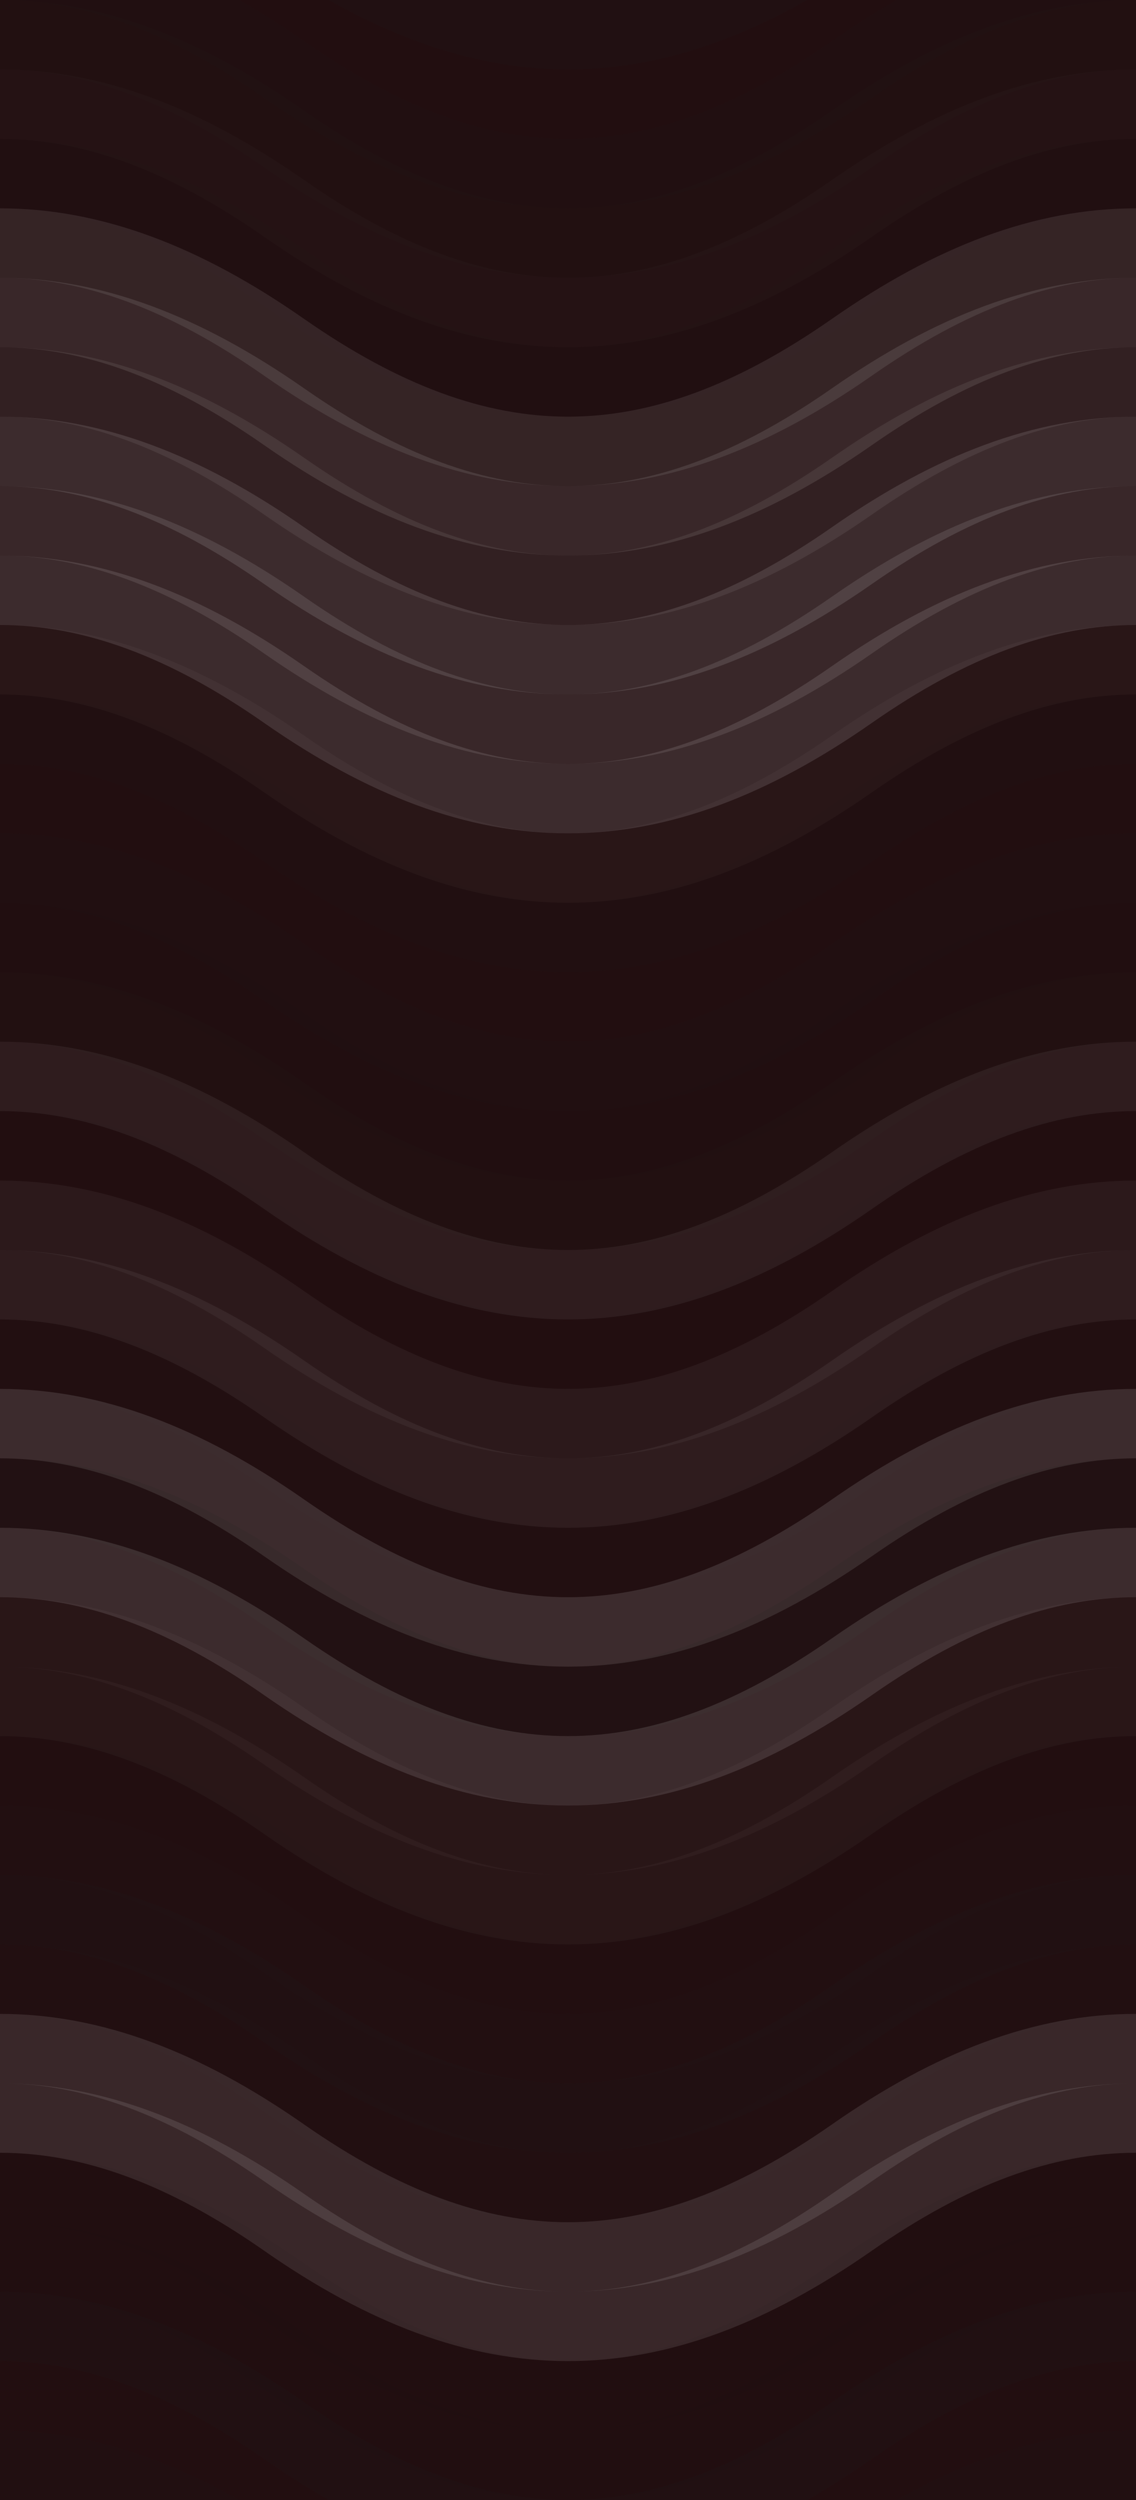 <svg xmlns="http://www.w3.org/2000/svg" width="360" height="792" viewbox="0 0 360 792" preserveAspectRatio="none"><rect x="0" y="0" width="100%" height="100%" fill="rgb(34, 14, 16)" /><path d="M0 44 C 63 0, 117 0, 180 44 S 297 88, 360 44 S 477 0, 540, 44" fill="none" stroke="#222" style="opacity:0.133;stroke-width:22px;" transform="translate(-90, -66)" /><path d="M0 44 C 63 0, 117 0, 180 44 S 297 88, 360 44 S 477 0, 540, 44" fill="none" stroke="#222" style="opacity:0.133;stroke-width:22px;" transform="translate(-90, 726)" /><path d="M0 44 C 63 0, 117 0, 180 44 S 297 88, 360 44 S 477 0, 540, 44" fill="none" stroke="#222" style="opacity:0.046;stroke-width:22px;" transform="translate(-90, -44)" /><path d="M0 44 C 63 0, 117 0, 180 44 S 297 88, 360 44 S 477 0, 540, 44" fill="none" stroke="#222" style="opacity:0.046;stroke-width:22px;" transform="translate(-90, 748)" /><path d="M0 44 C 63 0, 117 0, 180 44 S 297 88, 360 44 S 477 0, 540, 44" fill="none" stroke="#222" style="opacity:0.115;stroke-width:22px;" transform="translate(-90, -22)" /><path d="M0 44 C 63 0, 117 0, 180 44 S 297 88, 360 44 S 477 0, 540, 44" fill="none" stroke="#222" style="opacity:0.115;stroke-width:22px;" transform="translate(-90, 770)" /><path d="M0 44 C 63 0, 117 0, 180 44 S 297 88, 360 44 S 477 0, 540, 44" fill="none" stroke="#222" style="opacity:0.098;stroke-width:22px;" transform="translate(-90, 0)" /><path d="M0 44 C 63 0, 117 0, 180 44 S 297 88, 360 44 S 477 0, 540, 44" fill="none" stroke="#222" style="opacity:0.098;stroke-width:22px;" transform="translate(-90, 792)" /><path d="M0 44 C 63 0, 117 0, 180 44 S 297 88, 360 44 S 477 0, 540, 44" fill="none" stroke="#ddd" style="opacity:0.02;stroke-width:22px;" transform="translate(-90, 22)" /><path d="M0 44 C 63 0, 117 0, 180 44 S 297 88, 360 44 S 477 0, 540, 44" fill="none" stroke="#ddd" style="opacity:0.02;stroke-width:22px;" transform="translate(-90, 814)" /><path d="M0 44 C 63 0, 117 0, 180 44 S 297 88, 360 44 S 477 0, 540, 44" fill="none" stroke="#222" style="opacity:0.081;stroke-width:22px;" transform="translate(-90, 44)" /><path d="M0 44 C 63 0, 117 0, 180 44 S 297 88, 360 44 S 477 0, 540, 44" fill="none" stroke="#222" style="opacity:0.081;stroke-width:22px;" transform="translate(-90, 836)" /><path d="M0 44 C 63 0, 117 0, 180 44 S 297 88, 360 44 S 477 0, 540, 44" fill="none" stroke="#ddd" style="opacity:0.107;stroke-width:22px;" transform="translate(-90, 66)" /><path d="M0 44 C 63 0, 117 0, 180 44 S 297 88, 360 44 S 477 0, 540, 44" fill="none" stroke="#ddd" style="opacity:0.107;stroke-width:22px;" transform="translate(-90, 858)" /><path d="M0 44 C 63 0, 117 0, 180 44 S 297 88, 360 44 S 477 0, 540, 44" fill="none" stroke="#ddd" style="opacity:0.124;stroke-width:22px;" transform="translate(-90, 88)" /><path d="M0 44 C 63 0, 117 0, 180 44 S 297 88, 360 44 S 477 0, 540, 44" fill="none" stroke="#ddd" style="opacity:0.124;stroke-width:22px;" transform="translate(-90, 880)" /><path d="M0 44 C 63 0, 117 0, 180 44 S 297 88, 360 44 S 477 0, 540, 44" fill="none" stroke="#ddd" style="opacity:0.089;stroke-width:22px;" transform="translate(-90, 110)" /><path d="M0 44 C 63 0, 117 0, 180 44 S 297 88, 360 44 S 477 0, 540, 44" fill="none" stroke="#ddd" style="opacity:0.089;stroke-width:22px;" transform="translate(-90, 902)" /><path d="M0 44 C 63 0, 117 0, 180 44 S 297 88, 360 44 S 477 0, 540, 44" fill="none" stroke="#ddd" style="opacity:0.141;stroke-width:22px;" transform="translate(-90, 132)" /><path d="M0 44 C 63 0, 117 0, 180 44 S 297 88, 360 44 S 477 0, 540, 44" fill="none" stroke="#ddd" style="opacity:0.141;stroke-width:22px;" transform="translate(-90, 924)" /><path d="M0 44 C 63 0, 117 0, 180 44 S 297 88, 360 44 S 477 0, 540, 44" fill="none" stroke="#ddd" style="opacity:0.124;stroke-width:22px;" transform="translate(-90, 154)" /><path d="M0 44 C 63 0, 117 0, 180 44 S 297 88, 360 44 S 477 0, 540, 44" fill="none" stroke="#ddd" style="opacity:0.124;stroke-width:22px;" transform="translate(-90, 946)" /><path d="M0 44 C 63 0, 117 0, 180 44 S 297 88, 360 44 S 477 0, 540, 44" fill="none" stroke="#ddd" style="opacity:0.141;stroke-width:22px;" transform="translate(-90, 176)" /><path d="M0 44 C 63 0, 117 0, 180 44 S 297 88, 360 44 S 477 0, 540, 44" fill="none" stroke="#ddd" style="opacity:0.141;stroke-width:22px;" transform="translate(-90, 968)" /><path d="M0 44 C 63 0, 117 0, 180 44 S 297 88, 360 44 S 477 0, 540, 44" fill="none" stroke="#ddd" style="opacity:0.037;stroke-width:22px;" transform="translate(-90, 198)" /><path d="M0 44 C 63 0, 117 0, 180 44 S 297 88, 360 44 S 477 0, 540, 44" fill="none" stroke="#ddd" style="opacity:0.037;stroke-width:22px;" transform="translate(-90, 990)" /><path d="M0 44 C 63 0, 117 0, 180 44 S 297 88, 360 44 S 477 0, 540, 44" fill="none" stroke="#222" style="opacity:0.081;stroke-width:22px;" transform="translate(-90, 220)" /><path d="M0 44 C 63 0, 117 0, 180 44 S 297 88, 360 44 S 477 0, 540, 44" fill="none" stroke="#222" style="opacity:0.081;stroke-width:22px;" transform="translate(-90, 1012)" /><path d="M0 44 C 63 0, 117 0, 180 44 S 297 88, 360 44 S 477 0, 540, 44" fill="none" stroke="#222" style="opacity:0.046;stroke-width:22px;" transform="translate(-90, 242)" /><path d="M0 44 C 63 0, 117 0, 180 44 S 297 88, 360 44 S 477 0, 540, 44" fill="none" stroke="#222" style="opacity:0.046;stroke-width:22px;" transform="translate(-90, 1034)" /><path d="M0 44 C 63 0, 117 0, 180 44 S 297 88, 360 44 S 477 0, 540, 44" fill="none" stroke="#222" style="opacity:0.115;stroke-width:22px;" transform="translate(-90, 264)" /><path d="M0 44 C 63 0, 117 0, 180 44 S 297 88, 360 44 S 477 0, 540, 44" fill="none" stroke="#222" style="opacity:0.115;stroke-width:22px;" transform="translate(-90, 1056)" /><path d="M0 44 C 63 0, 117 0, 180 44 S 297 88, 360 44 S 477 0, 540, 44" fill="none" stroke="#222" style="opacity:0.029;stroke-width:22px;" transform="translate(-90, 286)" /><path d="M0 44 C 63 0, 117 0, 180 44 S 297 88, 360 44 S 477 0, 540, 44" fill="none" stroke="#222" style="opacity:0.029;stroke-width:22px;" transform="translate(-90, 1078)" /><path d="M0 44 C 63 0, 117 0, 180 44 S 297 88, 360 44 S 477 0, 540, 44" fill="none" stroke="#222" style="opacity:0.098;stroke-width:22px;" transform="translate(-90, 308)" /><path d="M0 44 C 63 0, 117 0, 180 44 S 297 88, 360 44 S 477 0, 540, 44" fill="none" stroke="#222" style="opacity:0.098;stroke-width:22px;" transform="translate(-90, 1100)" /><path d="M0 44 C 63 0, 117 0, 180 44 S 297 88, 360 44 S 477 0, 540, 44" fill="none" stroke="#ddd" style="opacity:0.072;stroke-width:22px;" transform="translate(-90, 330)" /><path d="M0 44 C 63 0, 117 0, 180 44 S 297 88, 360 44 S 477 0, 540, 44" fill="none" stroke="#ddd" style="opacity:0.072;stroke-width:22px;" transform="translate(-90, 1122)" /><path d="M0 44 C 63 0, 117 0, 180 44 S 297 88, 360 44 S 477 0, 540, 44" fill="none" stroke="#222" style="opacity:0.046;stroke-width:22px;" transform="translate(-90, 352)" /><path d="M0 44 C 63 0, 117 0, 180 44 S 297 88, 360 44 S 477 0, 540, 44" fill="none" stroke="#222" style="opacity:0.046;stroke-width:22px;" transform="translate(-90, 1144)" /><path d="M0 44 C 63 0, 117 0, 180 44 S 297 88, 360 44 S 477 0, 540, 44" fill="none" stroke="#ddd" style="opacity:0.055;stroke-width:22px;" transform="translate(-90, 374)" /><path d="M0 44 C 63 0, 117 0, 180 44 S 297 88, 360 44 S 477 0, 540, 44" fill="none" stroke="#ddd" style="opacity:0.055;stroke-width:22px;" transform="translate(-90, 1166)" /><path d="M0 44 C 63 0, 117 0, 180 44 S 297 88, 360 44 S 477 0, 540, 44" fill="none" stroke="#ddd" style="opacity:0.072;stroke-width:22px;" transform="translate(-90, 396)" /><path d="M0 44 C 63 0, 117 0, 180 44 S 297 88, 360 44 S 477 0, 540, 44" fill="none" stroke="#ddd" style="opacity:0.072;stroke-width:22px;" transform="translate(-90, 1188)" /><path d="M0 44 C 63 0, 117 0, 180 44 S 297 88, 360 44 S 477 0, 540, 44" fill="none" stroke="#222" style="opacity:0.063;stroke-width:22px;" transform="translate(-90, 418)" /><path d="M0 44 C 63 0, 117 0, 180 44 S 297 88, 360 44 S 477 0, 540, 44" fill="none" stroke="#222" style="opacity:0.063;stroke-width:22px;" transform="translate(-90, 1210)" /><path d="M0 44 C 63 0, 117 0, 180 44 S 297 88, 360 44 S 477 0, 540, 44" fill="none" stroke="#ddd" style="opacity:0.141;stroke-width:22px;" transform="translate(-90, 440)" /><path d="M0 44 C 63 0, 117 0, 180 44 S 297 88, 360 44 S 477 0, 540, 44" fill="none" stroke="#ddd" style="opacity:0.141;stroke-width:22px;" transform="translate(-90, 1232)" /><path d="M0 44 C 63 0, 117 0, 180 44 S 297 88, 360 44 S 477 0, 540, 44" fill="none" stroke="#222" style="opacity:0.15;stroke-width:22px;" transform="translate(-90, 462)" /><path d="M0 44 C 63 0, 117 0, 180 44 S 297 88, 360 44 S 477 0, 540, 44" fill="none" stroke="#222" style="opacity:0.15;stroke-width:22px;" transform="translate(-90, 1254)" /><path d="M0 44 C 63 0, 117 0, 180 44 S 297 88, 360 44 S 477 0, 540, 44" fill="none" stroke="#ddd" style="opacity:0.141;stroke-width:22px;" transform="translate(-90, 484)" /><path d="M0 44 C 63 0, 117 0, 180 44 S 297 88, 360 44 S 477 0, 540, 44" fill="none" stroke="#ddd" style="opacity:0.141;stroke-width:22px;" transform="translate(-90, 1276)" /><path d="M0 44 C 63 0, 117 0, 180 44 S 297 88, 360 44 S 477 0, 540, 44" fill="none" stroke="#ddd" style="opacity:0.037;stroke-width:22px;" transform="translate(-90, 506)" /><path d="M0 44 C 63 0, 117 0, 180 44 S 297 88, 360 44 S 477 0, 540, 44" fill="none" stroke="#ddd" style="opacity:0.037;stroke-width:22px;" transform="translate(-90, 1298)" /><path d="M0 44 C 63 0, 117 0, 180 44 S 297 88, 360 44 S 477 0, 540, 44" fill="none" stroke="#ddd" style="opacity:0.037;stroke-width:22px;" transform="translate(-90, 528)" /><path d="M0 44 C 63 0, 117 0, 180 44 S 297 88, 360 44 S 477 0, 540, 44" fill="none" stroke="#ddd" style="opacity:0.037;stroke-width:22px;" transform="translate(-90, 1320)" /><path d="M0 44 C 63 0, 117 0, 180 44 S 297 88, 360 44 S 477 0, 540, 44" fill="none" stroke="#222" style="opacity:0.046;stroke-width:22px;" transform="translate(-90, 550)" /><path d="M0 44 C 63 0, 117 0, 180 44 S 297 88, 360 44 S 477 0, 540, 44" fill="none" stroke="#222" style="opacity:0.046;stroke-width:22px;" transform="translate(-90, 1342)" /><path d="M0 44 C 63 0, 117 0, 180 44 S 297 88, 360 44 S 477 0, 540, 44" fill="none" stroke="#222" style="opacity:0.063;stroke-width:22px;" transform="translate(-90, 572)" /><path d="M0 44 C 63 0, 117 0, 180 44 S 297 88, 360 44 S 477 0, 540, 44" fill="none" stroke="#222" style="opacity:0.063;stroke-width:22px;" transform="translate(-90, 1364)" /><path d="M0 44 C 63 0, 117 0, 180 44 S 297 88, 360 44 S 477 0, 540, 44" fill="none" stroke="#222" style="opacity:0.133;stroke-width:22px;" transform="translate(-90, 594)" /><path d="M0 44 C 63 0, 117 0, 180 44 S 297 88, 360 44 S 477 0, 540, 44" fill="none" stroke="#222" style="opacity:0.133;stroke-width:22px;" transform="translate(-90, 1386)" /><path d="M0 44 C 63 0, 117 0, 180 44 S 297 88, 360 44 S 477 0, 540, 44" fill="none" stroke="#222" style="opacity:0.063;stroke-width:22px;" transform="translate(-90, 616)" /><path d="M0 44 C 63 0, 117 0, 180 44 S 297 88, 360 44 S 477 0, 540, 44" fill="none" stroke="#222" style="opacity:0.063;stroke-width:22px;" transform="translate(-90, 1408)" /><path d="M0 44 C 63 0, 117 0, 180 44 S 297 88, 360 44 S 477 0, 540, 44" fill="none" stroke="#ddd" style="opacity:0.124;stroke-width:22px;" transform="translate(-90, 638)" /><path d="M0 44 C 63 0, 117 0, 180 44 S 297 88, 360 44 S 477 0, 540, 44" fill="none" stroke="#ddd" style="opacity:0.124;stroke-width:22px;" transform="translate(-90, 1430)" /><path d="M0 44 C 63 0, 117 0, 180 44 S 297 88, 360 44 S 477 0, 540, 44" fill="none" stroke="#ddd" style="opacity:0.124;stroke-width:22px;" transform="translate(-90, 660)" /><path d="M0 44 C 63 0, 117 0, 180 44 S 297 88, 360 44 S 477 0, 540, 44" fill="none" stroke="#ddd" style="opacity:0.124;stroke-width:22px;" transform="translate(-90, 1452)" /><path d="M0 44 C 63 0, 117 0, 180 44 S 297 88, 360 44 S 477 0, 540, 44" fill="none" stroke="#222" style="opacity:0.029;stroke-width:22px;" transform="translate(-90, 682)" /><path d="M0 44 C 63 0, 117 0, 180 44 S 297 88, 360 44 S 477 0, 540, 44" fill="none" stroke="#222" style="opacity:0.029;stroke-width:22px;" transform="translate(-90, 1474)" /><path d="M0 44 C 63 0, 117 0, 180 44 S 297 88, 360 44 S 477 0, 540, 44" fill="none" stroke="#222" style="opacity:0.029;stroke-width:22px;" transform="translate(-90, 704)" /><path d="M0 44 C 63 0, 117 0, 180 44 S 297 88, 360 44 S 477 0, 540, 44" fill="none" stroke="#222" style="opacity:0.029;stroke-width:22px;" transform="translate(-90, 1496)" /></svg>